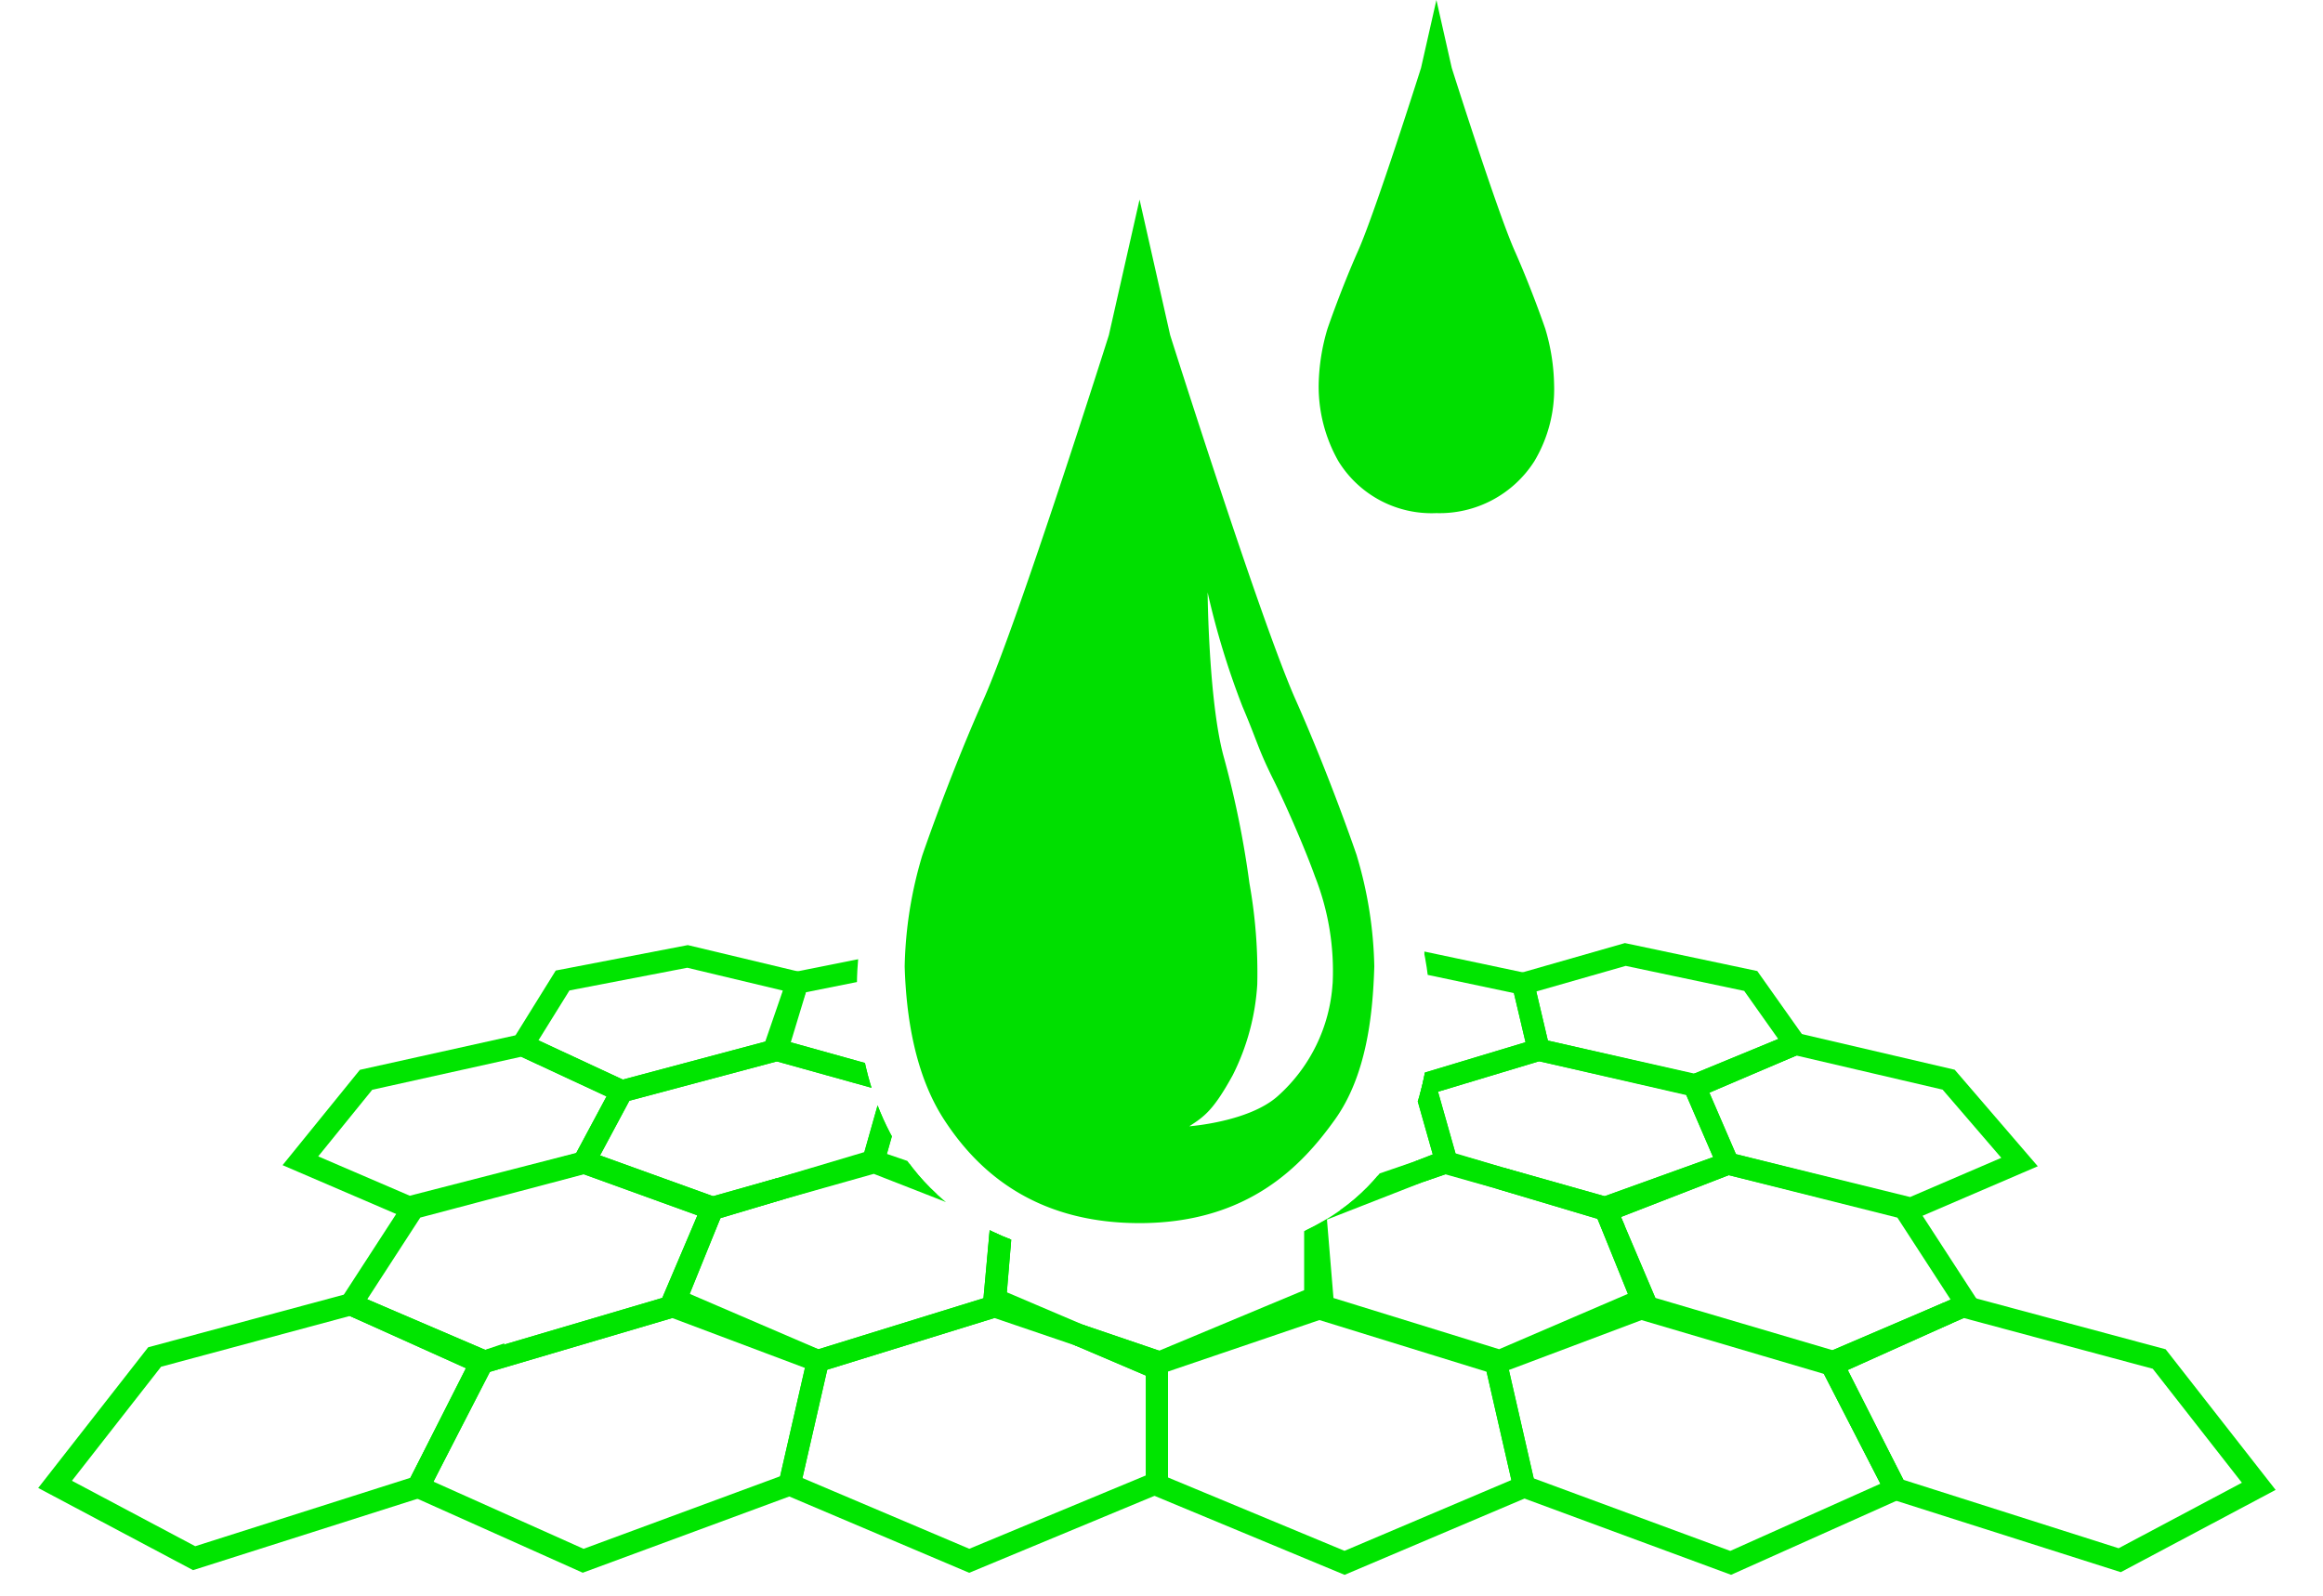 <svg xmlns="http://www.w3.org/2000/svg" xmlns:xlink="http://www.w3.org/1999/xlink" id="Group_55" data-name="Group 55" width="157.313" height="108.111" viewBox="0 0 157.313 108.111"><defs><clipPath id="clip-path"><rect id="Rectangle_98" data-name="Rectangle 98" width="157.313" height="108.111" fill="none"></rect></clipPath><clipPath id="clip-path-2"><path id="Path_1021" data-name="Path 1021" d="M96.46,53.237v1.776s4.655,20.31-18.231,20.8-20.092-20.67-20.092-20.67l-.155-1.907H30.489L0,91.219l12.9,7.253H143.478l13.834-7.391-28.29-37.844Z" transform="translate(0 -53.237)" fill="none"></path></clipPath></defs><g id="Group_52" data-name="Group 52"><g id="Group_51" data-name="Group 51" clip-path="url(#clip-path)"><path id="Path_978" data-name="Path 978" d="M90.96,22.281s-.892-2.624-2.08-5.3S84.622,4.6,84.622,4.6L83.583,0,82.542,4.6s-3.07,9.7-4.258,12.378-2.08,5.3-2.08,5.3a13.955,13.955,0,0,0-.594,3.763,10.26,10.26,0,0,0,1.337,5.2,7.408,7.408,0,0,0,6.635,3.515,7.607,7.607,0,0,0,6.634-3.515,9.524,9.524,0,0,0,1.337-5.2,13.955,13.955,0,0,0-.594-3.763" transform="translate(13.69)" fill="#00df00" fill-rule="evenodd"></path><path id="Path_979" data-name="Path 979" d="M82.493,55.888s-1.778-5.234-4.148-10.567-8.493-24.69-8.493-24.69l-2.074-9.185L65.7,20.631s-6.123,19.357-8.493,24.69-4.148,10.567-4.148,10.567a27.856,27.856,0,0,0-1.186,7.506c.1,3.358.684,7.316,2.667,10.37,2.054,3.162,5.827,7.012,13.234,7.012s11.052-3.959,13.234-7.012c2.118-2.963,2.568-7.012,2.667-10.37a27.855,27.855,0,0,0-1.186-7.506m-1.638,8.656a11.166,11.166,0,0,1-3.69,7.608c-1.946,1.77-6.016,2.065-6.016,2.065,1-.648,1.629-1.065,2.943-3.462A15.754,15.754,0,0,0,75.75,64.6a34.425,34.425,0,0,0-.53-6.842,64.693,64.693,0,0,0-1.77-8.671c-1-3.775-1.062-11.03-1.062-11.03a54.373,54.373,0,0,0,2.36,7.728c1.035,2.434,1.041,2.844,2.124,5.014.705,1.414,2.065,4.482,2.783,6.488a17.467,17.467,0,0,1,1.2,7.255" transform="translate(9.392 2.072)" fill="#00df00" fill-rule="evenodd"></path></g></g><g id="Group_54" data-name="Group 54" transform="translate(0 62.876)"><g id="Group_53" data-name="Group 53" clip-path="url(#clip-path-2)"><path id="Path_980" data-name="Path 980" d="M41.213,74.922l-12.9,3.807L23.98,87.155l11.169,5,13.98-5.162,1.916-8.373Z" transform="translate(4.342 -49.311)" fill="none" stroke="#00e500" stroke-miterlimit="10" stroke-width="1.5"></path><path id="Path_981" data-name="Path 981" d="M23.181,74.8,9.9,78.373,3.157,87,12.575,92l15.176-4.827L32,78.772Z" transform="translate(0.572 -49.332)" fill="none" stroke="#00e500" stroke-miterlimit="10" stroke-width="1.5"></path><path id="Path_982" data-name="Path 982" d="M28.235,78.168l-4.255,8.4,4.335-8.427Z" transform="translate(4.342 -48.727)" fill="none" stroke="#00e500" stroke-miterlimit="10" stroke-width="1.5"></path><path id="Path_983" data-name="Path 983" d="M70.148,78.8l-.374.156L64.9,76.876l-5.746-1.955-11.965,3.7-1.916,8.373,12.167,5.162,12.707-5.281V78.8Z" transform="translate(8.198 -49.311)" fill="none" stroke="#00e500" stroke-miterlimit="10" stroke-width="1.5"></path><path id="Path_984" data-name="Path 984" d="M95.606,75.039l-9.832,3.7,1.916,8.373,13.98,5.162,11.169-5L108.5,78.845Z" transform="translate(15.531 -49.289)" fill="none" stroke="#00e500" stroke-miterlimit="10" stroke-width="1.5"></path><path id="Path_985" data-name="Path 985" d="M127.215,78.49l-13.282-3.568-1.05.449-7.518,3.38-.223-.066-.169.073.056.107.079.024,4.255,8.4,15.176,4.827,9.417-5.005Z" transform="translate(19.007 -49.311)" fill="none" stroke="#00e500" stroke-miterlimit="10" stroke-width="1.5"></path><path id="Path_986" data-name="Path 986" d="M105.02,78.261l4.335,8.427-4.255-8.4Z" transform="translate(19.016 -48.706)" fill="none" stroke="#00e500" stroke-miterlimit="10" stroke-width="1.5"></path><path id="Path_987" data-name="Path 987" d="M77.328,75.039,66.335,78.778V86.99l12.707,5.282,12.167-5.162-1.916-8.373Z" transform="translate(12.011 -49.289)" fill="none" stroke="#00e500" stroke-miterlimit="10" stroke-width="1.5"></path><path id="Path_988" data-name="Path 988" d="M78.734,70.044l-.509-.165-.093.032-5.263-1.768-4.594-1.489L59.24,69.51l-.933.313-.028-.009-.728.23-.49,5.9,5.707,2.432,5.246,1.785v.136l10.721-4.475Z" transform="translate(10.332 -50.808)" fill="none" stroke="#00e500" stroke-miterlimit="10" stroke-width="1.5"></path><path id="Path_989" data-name="Path 989" d="M61.892,76.577l4.873,2.076.374-.156v-.136Z" transform="translate(11.207 -49.011)" fill="none" stroke="#00e500" stroke-miterlimit="10" stroke-width="1.5"></path><path id="Path_990" data-name="Path 990" d="M60.337,75.923l.534-5.879L52.2,66.653l-6.384,1.8-4.587,1.369-.013,0-2.491,6.15,9.65,4.149,11.965-3.7.04-.477Z" transform="translate(7.012 -50.808)" fill="none" stroke="#00e500" stroke-miterlimit="10" stroke-width="1.5"></path><path id="Path_991" data-name="Path 991" d="M57.067,75.422l.49-5.9L57.024,75.4Z" transform="translate(10.325 -50.288)" fill="none" stroke="#00e500" stroke-miterlimit="10" stroke-width="1.5"></path><path id="Path_992" data-name="Path 992" d="M29.014,80.22l12.9-3.807.183-.45-.105-.045,2.594-6.1-8.658-3.135L24.348,69.748l-4.236,6.528,8.958,3.837Z" transform="translate(3.642 -50.803)" fill="none" stroke="#00e500" stroke-miterlimit="10" stroke-width="1.5"></path><path id="Path_993" data-name="Path 993" d="M29.014,78.749l.056-.107L20.112,74.8l8.824,3.968Z" transform="translate(3.642 -49.332)" fill="none" stroke="#00e500" stroke-miterlimit="10" stroke-width="1.5"></path><path id="Path_994" data-name="Path 994" d="M41.231,69.333l-2.595,6.1.105.045,2.491-6.15Z" transform="translate(6.996 -50.323)" fill="none" stroke="#00e500" stroke-miterlimit="10" stroke-width="1.5"></path><path id="Path_995" data-name="Path 995" d="M82.483,67.273l-7.071,2.765.53,6.375,11.965,3.7,9.649-4.148L95.089,69.87l-7.161-2.138-3.723-1.05Z" transform="translate(13.655 -50.802)" fill="none" stroke="#00e500" stroke-miterlimit="10" stroke-width="1.5"></path><path id="Path_996" data-name="Path 996" d="M92.075,69.862l2.57,6.047-.105.045.182.45,12.756,3.764,7.741-3.314,1.306-.587-4.238-6.529-11.942-3.006L92.189,69.9Z" transform="translate(16.672 -50.793)" fill="none" stroke="#00e500" stroke-miterlimit="10" stroke-width="1.5"></path><path id="Path_997" data-name="Path 997" d="M105.339,78.682l7.519-3.38-7.741,3.314Z" transform="translate(19.033 -49.242)" fill="none" stroke="#00e500" stroke-miterlimit="10" stroke-width="1.5"></path><path id="Path_998" data-name="Path 998" d="M94.54,75.474l.105-.045-2.57-6.047h0Z" transform="translate(16.671 -50.314)" fill="none" stroke="#00e500" stroke-miterlimit="10" stroke-width="1.5"></path><path id="Path_999" data-name="Path 999" d="M42.2,70.909l4.57-1.29,6.319-1.886,1.494-5.281-8.028-2.237-10.5,2.8-2.581,4.819.04.014.12-.032Z" transform="translate(6.06 -51.973)" fill="none" stroke="#00e500" stroke-miterlimit="10" stroke-width="1.5"></path><path id="Path_1000" data-name="Path 1000" d="M40.847,69.547l4.587-1.37-4.57,1.29-.031.076Z" transform="translate(7.394 -50.532)" fill="none" stroke="#00e500" stroke-miterlimit="10" stroke-width="1.5"></path><path id="Path_1001" data-name="Path 1001" d="M42.192,69.743l-8.57-3.091-.12.032,8.658,3.133Z" transform="translate(6.066 -50.808)" fill="none" stroke="#00e500" stroke-miterlimit="10" stroke-width="1.5"></path><path id="Path_1002" data-name="Path 1002" d="M40.865,69.27l-.032.074h0Z" transform="translate(7.393 -50.334)" fill="none" stroke="#00e500" stroke-miterlimit="10" stroke-width="1.5"></path><path id="Path_1003" data-name="Path 1003" d="M32.261,59.939,21.67,62.289l-4.446,5.484,7.346,3.158,11.838-3.045,2.581-4.819Z" transform="translate(3.119 -52.024)" fill="none" stroke="#00e500" stroke-miterlimit="10" stroke-width="1.5"></path><path id="Path_1004" data-name="Path 1004" d="M60.5,70.69l8.98-3.016v-5.18l-.223-.061-.056.014-8.3-2.311-9.334,2.333-1.494,5.281,9.464,3.247Z" transform="translate(9.068 -51.988)" fill="none" stroke="#00e500" stroke-miterlimit="10" stroke-width="1.5"></path><path id="Path_1005" data-name="Path 1005" d="M58.119,69.385l.934-.314-.963.3Z" transform="translate(10.518 -50.37)" fill="none" stroke="#00e500" stroke-miterlimit="10" stroke-width="1.5"></path><path id="Path_1006" data-name="Path 1006" d="M89.411,60.209l-7.738,2.333,1.494,5.281L86.795,68.9,93.9,70.91l8.325-3-2.282-5.283Z" transform="translate(14.788 -51.975)" fill="none" stroke="#00e500" stroke-miterlimit="10" stroke-width="1.5"></path><path id="Path_1007" data-name="Path 1007" d="M93.117,69.577l-7.108-2.005,7.161,2.138Z" transform="translate(15.574 -50.641)" fill="none" stroke="#00e500" stroke-miterlimit="10" stroke-width="1.5"></path><path id="Path_1008" data-name="Path 1008" d="M92.084,69.862l.113.034,8.156-3.164-8.327,3Z" transform="translate(16.663 -50.793)" fill="none" stroke="#00e500" stroke-miterlimit="10" stroke-width="1.5"></path><path id="Path_1009" data-name="Path 1009" d="M92.084,69.4l-.057-.133.053.132Z" transform="translate(16.663 -50.334)" fill="none" stroke="#00e500" stroke-miterlimit="10" stroke-width="1.5"></path><path id="Path_1010" data-name="Path 1010" d="M97.212,62.664l-.067.028,2.282,5.283,12.4,3.054,7.346-3.157-4.8-5.579-10.379-2.422L97.365,62.7Z" transform="translate(17.59 -52.036)" fill="none" stroke="#00e500" stroke-miterlimit="10" stroke-width="1.5"></path><path id="Path_1011" data-name="Path 1011" d="M66.508,67.66v.087l4.65,1.563,5.356,1.736,7.58-2.6,1.6-.626.123.035.1-.033-1.5-5.281-9.334-2.333-8.576,2.359Z" transform="translate(12.042 -51.975)" fill="none" stroke="#00e500" stroke-miterlimit="10" stroke-width="1.5"></path><path id="Path_1012" data-name="Path 1012" d="M75.708,69.682l.093-.032-5.356-1.736Z" transform="translate(12.755 -50.579)" fill="none" stroke="#00e500" stroke-miterlimit="10" stroke-width="1.5"></path><path id="Path_1013" data-name="Path 1013" d="M83,66.653l-1.6.626,1.723-.592Z" transform="translate(14.739 -50.808)" fill="none" stroke="#00e500" stroke-miterlimit="10" stroke-width="1.5"></path><path id="Path_1014" data-name="Path 1014" d="M67.6,63.409l8.8-2.21-.155-4.325-8.2-2.133-8.409,2.133-.386,4.238Z" transform="translate(10.728 -52.965)" fill="none" stroke="#00e500" stroke-miterlimit="10" stroke-width="1.5"></path><path id="Path_1015" data-name="Path 1015" d="M67.6,62.432l-8.354-2.3,8.3,2.311Z" transform="translate(10.728 -51.988)" fill="none" stroke="#00e500" stroke-miterlimit="10" stroke-width="1.5"></path><path id="Path_1016" data-name="Path 1016" d="M52.575,63.444l9.334-2.333.386-4.236-6.8-2.134-9.569,1.909-1.381,4.558Z" transform="translate(8.066 -52.965)" fill="none" stroke="#00e500" stroke-miterlimit="10" stroke-width="1.5"></path><path id="Path_1017" data-name="Path 1017" d="M46.978,61.243l1.59-4.614-7.432-1.776-8.461,1.63-2.718,4.377,6.727,3.13Z" transform="translate(5.424 -52.945)" fill="none" stroke="#00e500" stroke-miterlimit="10" stroke-width="1.5"></path><path id="Path_1018" data-name="Path 1018" d="M83.127,63.531,90.866,61.2,89.81,56.722,80.438,54.74l-6.8,2.134.155,4.324Z" transform="translate(13.334 -52.965)" fill="none" stroke="#00e500" stroke-miterlimit="10" stroke-width="1.5"></path><path id="Path_1019" data-name="Path 1019" d="M98.989,63.593l6.775-2.793-3.018-4.265-8.494-1.794L87.33,56.722,88.386,61.2Z" transform="translate(15.813 -52.965)" fill="none" stroke="#00e500" stroke-miterlimit="10" stroke-width="1.5"></path><path id="Path_1020" data-name="Path 1020" d="M97.355,62.7l6.622-2.827L97.2,62.664Z" transform="translate(17.6 -52.036)" fill="none" stroke="#00e500" stroke-miterlimit="10" stroke-width="1.5"></path></g></g></svg>